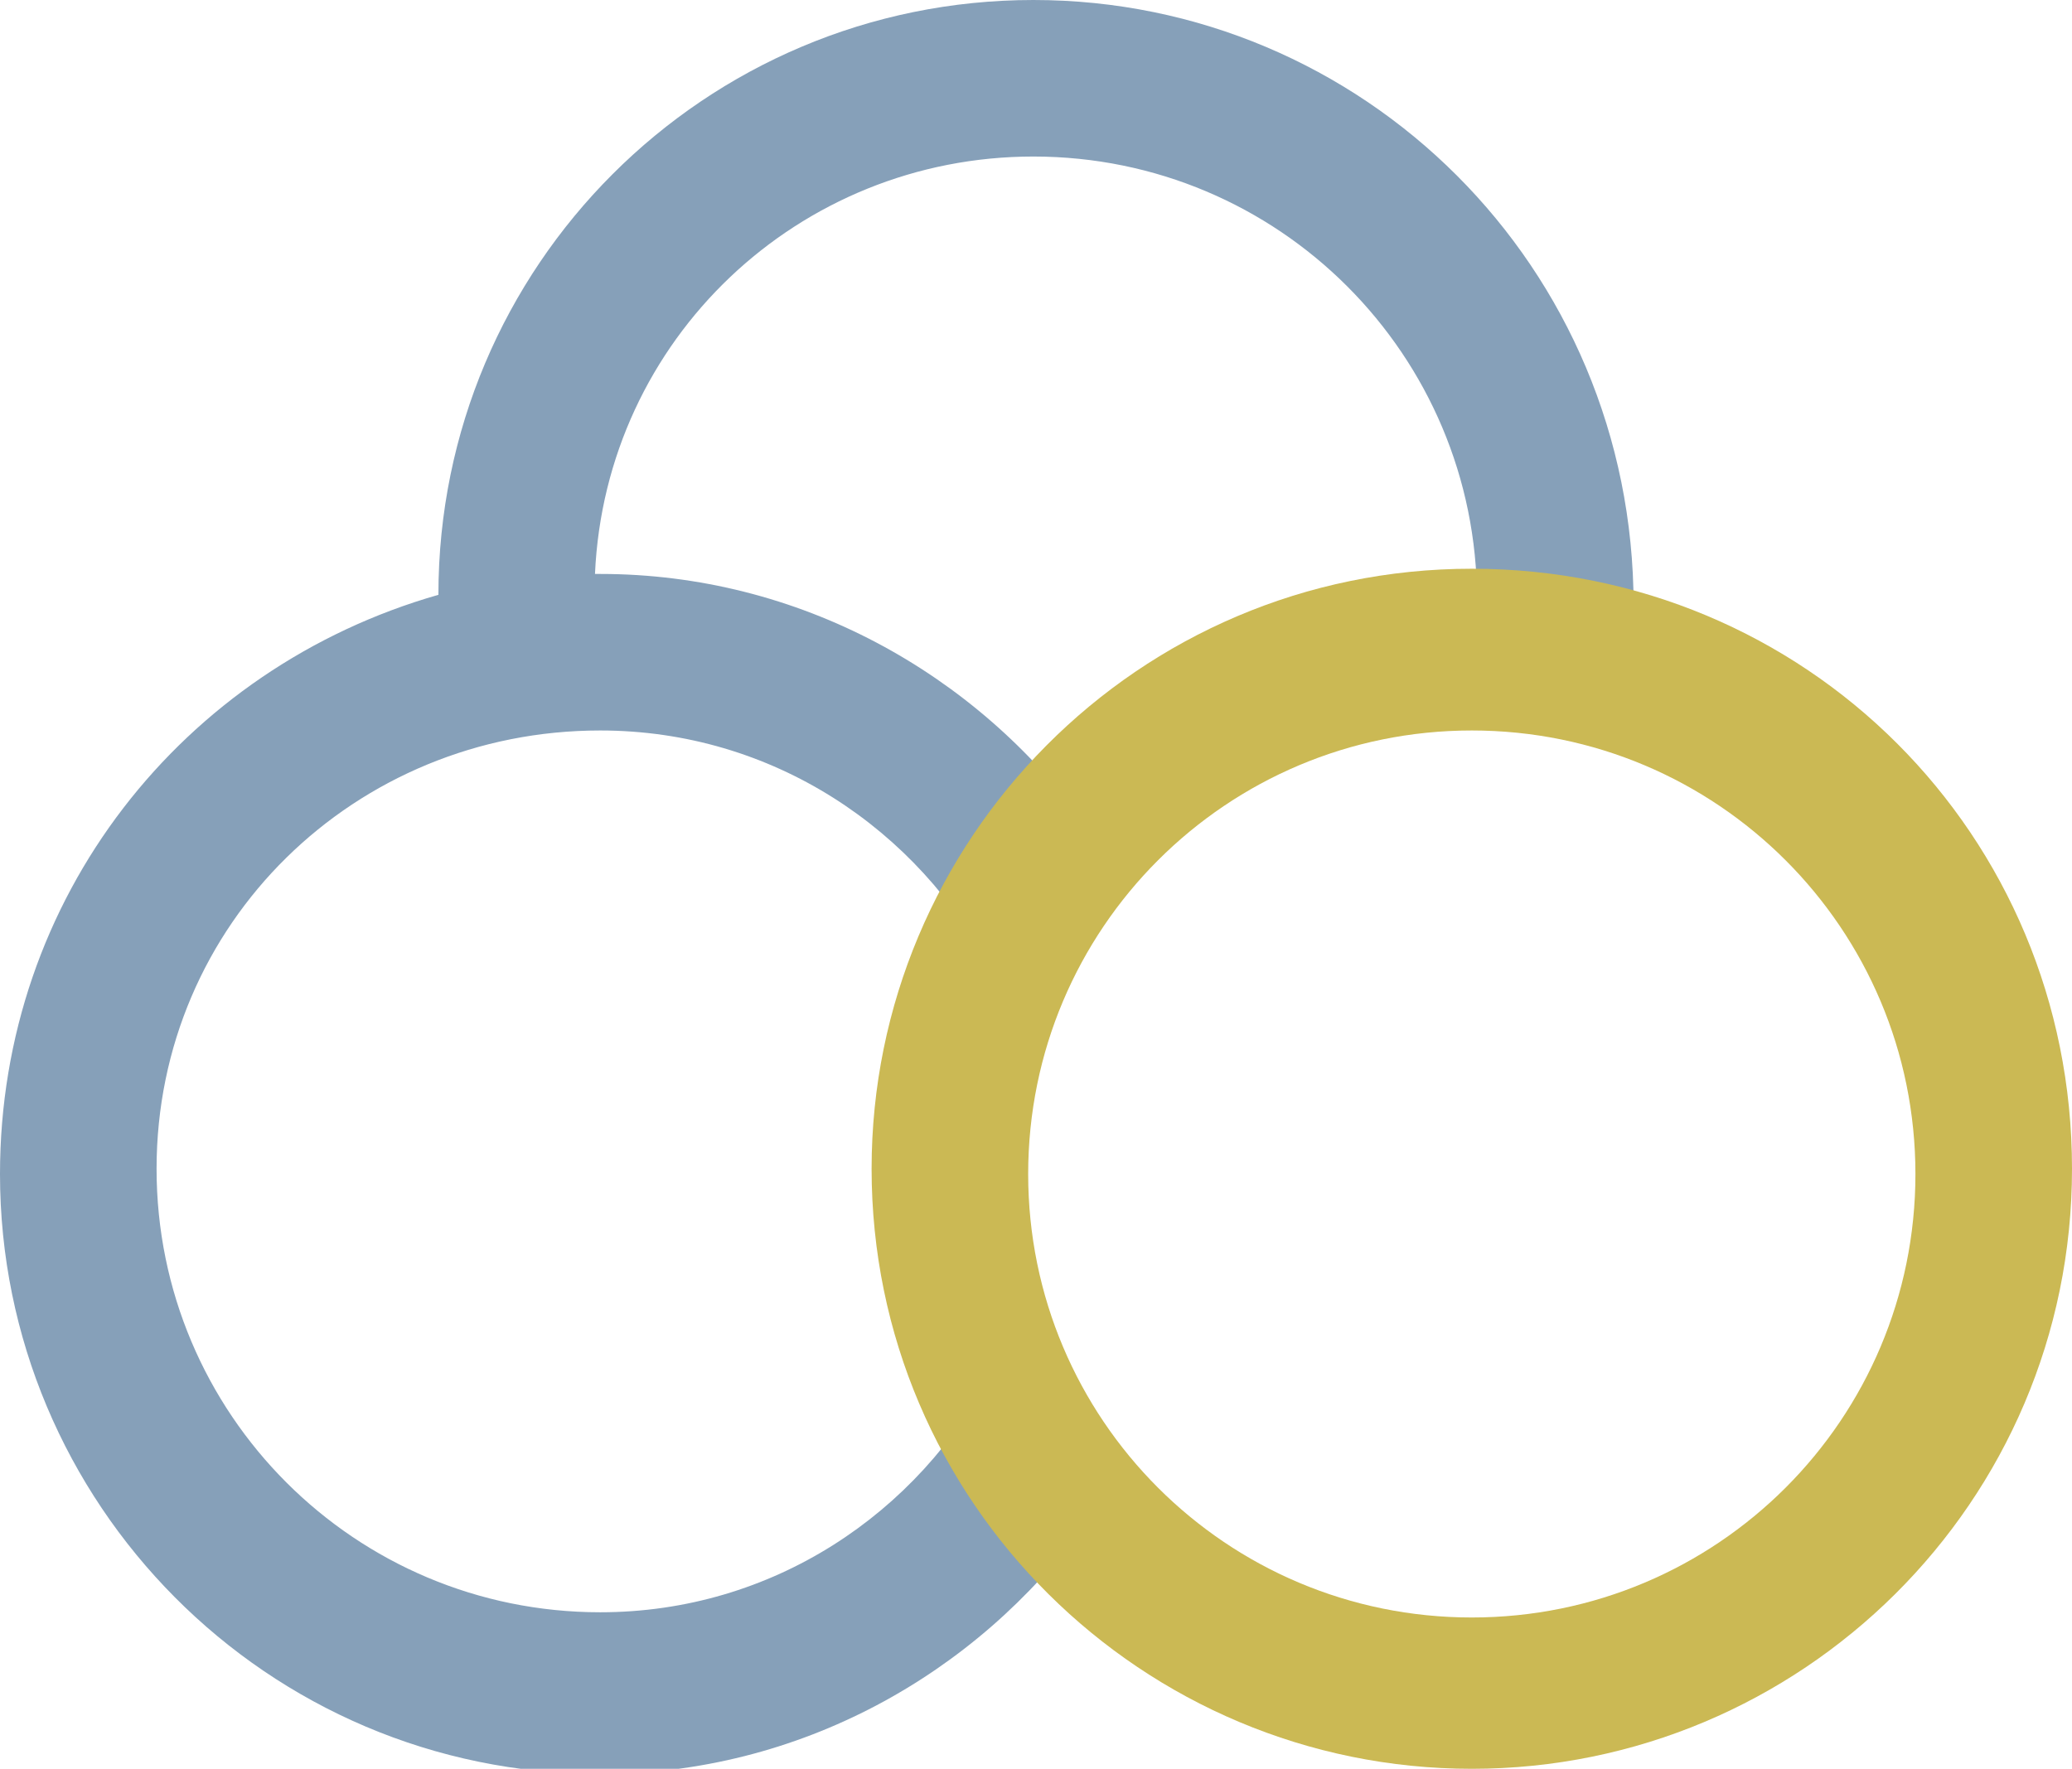 <?xml version="1.0" encoding="utf-8"?>
<!-- Generator: Adobe Illustrator 25.2.0, SVG Export Plug-In . SVG Version: 6.00 Build 0)  -->
<svg version="1.1" id="レイヤー_5" xmlns="http://www.w3.org/2000/svg" xmlns:xlink="http://www.w3.org/1999/xlink" x="0px"
	 y="0px" viewBox="0 0 39.7 33.9" style="enable-background:new 0 0 39.7 33.9;" xml:space="preserve">
<style type="text/css">
	.st0{fill:#86A0B9;}
	.st1{fill:#CBB954;}
</style>
<path class="st0" d="M19,26.3c-1.4,2.7-4.2,4.6-7.5,4.6c-4.7,0-8.5-3.8-8.5-8.5S6.8,14,11.5,14c3.3,0,6.1,1.9,7.5,4.6
	c0.4-1,1-2,1.8-2.8c-2.1-2.9-5.5-4.8-9.3-4.8c0,0,0,0-0.1,0c0.2-4.5,3.9-8,8.4-8c4.7,0,8.5,3.8,8.5,8.5c0,0.4,0,0.7-0.1,1.1
	c1,0,2,0.2,3,0.5c0.1-0.5,0.1-1,0.1-1.5C31.3,5.1,26.1,0,19.8,0C13.5,0,8.4,5.1,8.4,11.4C3.5,12.8,0,17.2,0,22.5
	c0,6.3,5.1,11.5,11.5,11.5c3.8,0,7.2-1.9,9.3-4.8C20,28.3,19.4,27.3,19,26.3z"/>
<path class="st1" d="M28.2,33.9c-6.3,0-11.5-5.1-11.5-11.5c0-6.3,5.1-11.5,11.5-11.5s11.5,5.1,11.5,11.5
	C39.7,28.8,34.5,33.9,28.2,33.9z M28.2,14c-4.7,0-8.5,3.8-8.5,8.5s3.8,8.5,8.5,8.5s8.5-3.8,8.5-8.5S32.9,14,28.2,14z"/>
</svg>

